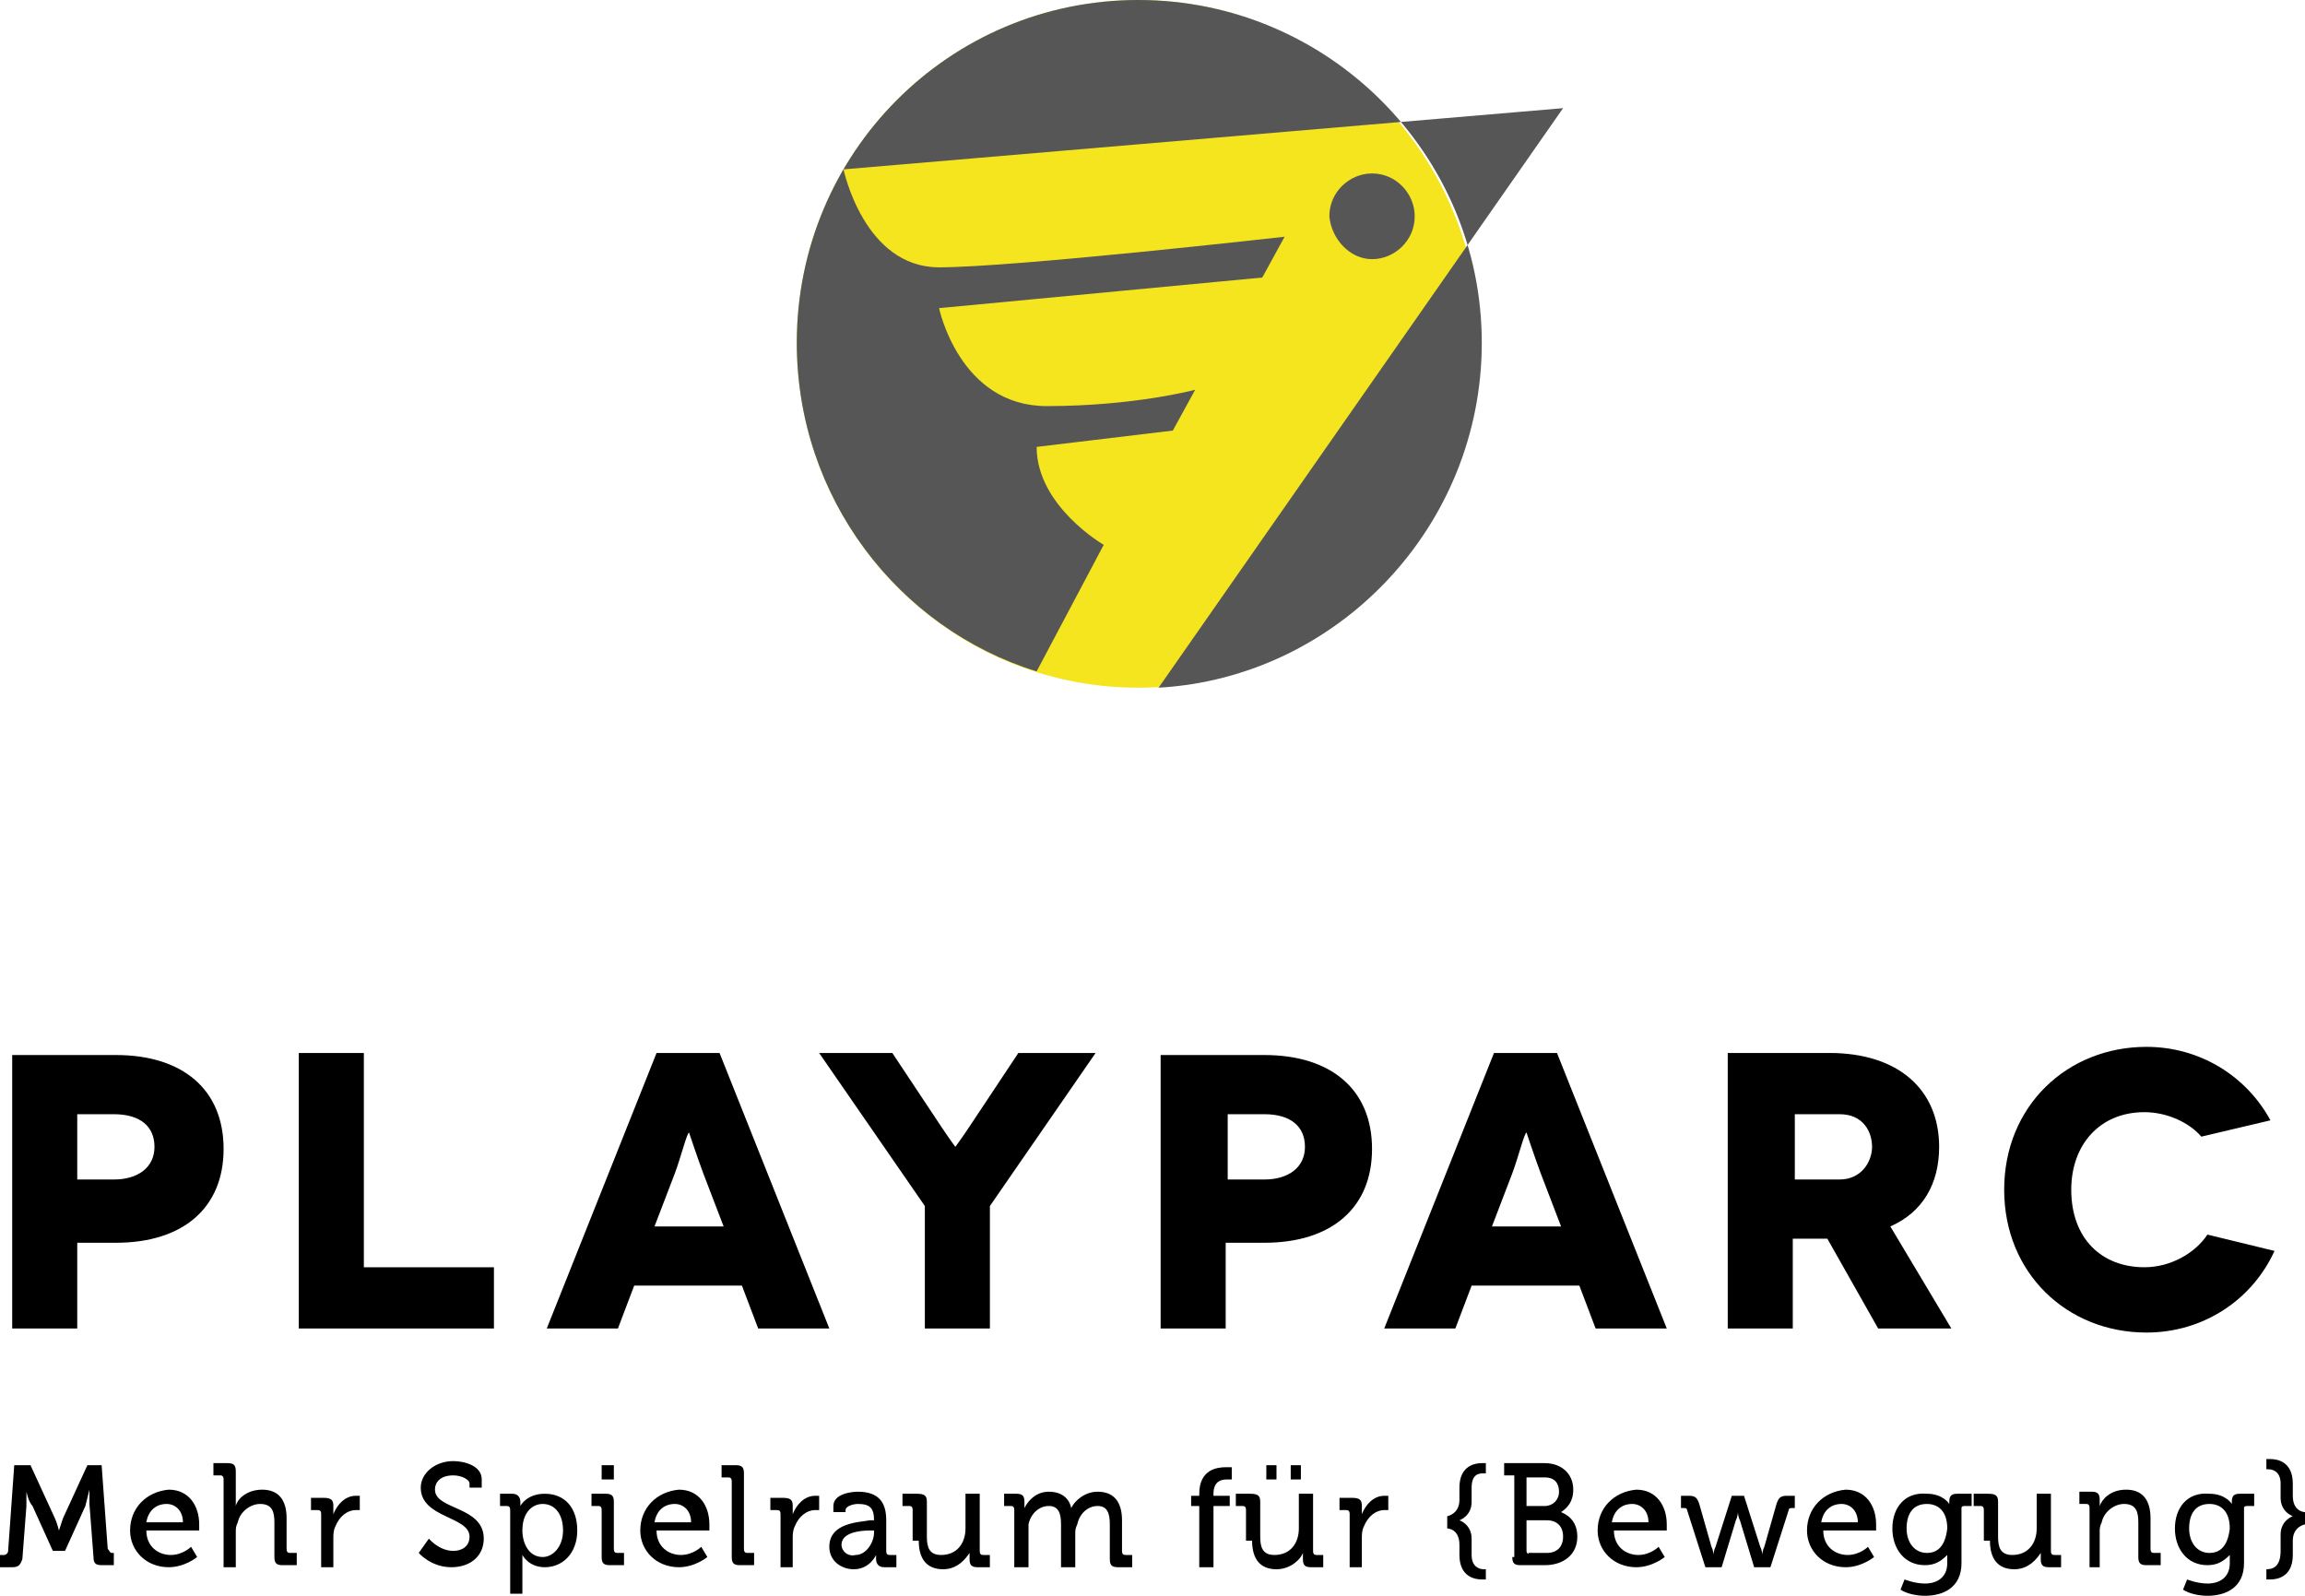<?xml version="1.0" encoding="UTF-8"?>
<svg xmlns="http://www.w3.org/2000/svg" width="208" height="144" viewBox="0 0 208 144" fill="none">
  <path d="M30.815 62.056C47.873 62.056 61.63 48.245 61.63 31.12C61.63 13.995 47.873 0 30.815 0C13.757 0 1.3994e-06 13.811 1.3994e-06 30.936C1.3994e-06 48.061 13.757 62.056 30.815 62.056Z" transform="translate(71.901)" fill="#F5E51E"></path>
  <path d="M61.813 30.936C61.813 13.811 47.873 0 30.815 0C13.757 0 1.3994e-06 13.811 1.3994e-06 30.936C1.3994e-06 44.931 9.171 56.716 21.644 60.583L27.697 49.166C27.697 49.166 21.644 45.667 21.644 40.327L33.933 38.854L35.951 35.171C35.951 35.171 30.448 36.645 22.561 36.645C14.674 36.645 12.839 27.806 12.839 27.806L42.004 25.044L44.021 21.361C44.021 21.361 19.626 24.123 12.839 24.123C6.053 24.123 4.219 15.284 4.219 15.284L69.15 9.76L32.649 62.056C48.79 61.136 61.813 47.509 61.813 30.936Z" transform="translate(71.901)" fill="#565656"></path>
  <path d="M203.781 6.629C201.58 2.578 197.362 -1.4049e-06 192.593 -1.4049e-06C185.439 -1.4049e-06 179.753 5.34 179.753 12.89C179.753 20.44 185.439 25.78 192.593 25.78C197.728 25.78 202.131 22.834 204.148 18.414L198.095 16.941C196.995 18.599 194.794 19.887 192.409 19.887C188.557 19.887 185.806 17.309 185.806 12.89C185.806 8.839 188.374 5.893 192.409 5.893C194.427 5.893 196.444 6.813 197.545 8.102L203.781 6.629ZM160.861 6.077H164.896C167.097 6.077 167.831 7.734 167.831 9.023C167.831 10.312 166.914 11.969 164.896 11.969H160.861V6.077ZM174.984 25.412L169.481 16.205C172.416 14.916 173.884 12.338 173.884 9.023C173.884 3.867 170.215 0.552 163.979 0.552H154.808V25.412H160.677V17.309H163.795L168.381 25.412H174.984ZM133.531 16.205L135.365 11.417C135.915 9.944 136.466 7.734 136.649 7.734C136.649 7.734 137.383 9.944 137.933 11.417L139.767 16.205H133.531ZM142.885 25.412H149.305L139.4 0.552H133.714L123.81 25.412H130.229L131.697 21.545H141.418L142.885 25.412ZM109.686 11.969V6.077H112.988C115.372 6.077 116.656 7.182 116.656 9.023C116.656 10.864 115.189 11.969 112.988 11.969H109.686ZM103.633 0.552V25.412H109.503V17.678H112.988C119.041 17.678 122.709 14.547 122.709 9.207C122.709 3.867 119.041 0.737 112.988 0.737H103.633V0.552ZM90.794 0.552L86.391 7.182C85.658 8.286 85.108 9.023 85.108 9.023C85.108 9.023 84.557 8.286 83.824 7.182L79.421 0.552H72.818L82.356 14.363V25.412H88.226V14.363L97.764 0.552H90.794ZM57.961 16.205L59.795 11.417C60.346 9.944 60.896 7.734 61.079 7.734C61.079 7.734 61.813 9.944 62.363 11.417L64.198 16.205H57.961ZM67.316 25.412H73.736L63.831 0.552H58.145L48.24 25.412H54.66L56.127 21.545H65.848L67.316 25.412ZM31.732 19.703V0.552H25.862V25.412H43.471V19.887H31.732V19.703ZM5.869 11.969V6.077H9.171C11.556 6.077 12.839 7.182 12.839 9.023C12.839 10.864 11.372 11.969 9.171 11.969H5.869ZM4.37311e-08 0.552V25.412H5.869V17.678H9.354C15.407 17.678 19.076 14.547 19.076 9.207C19.076 3.867 15.407 0.737 9.354 0.737H4.37311e-08V0.552Z" transform="translate(1.101 94.466)" fill="black"></path>
  <path d="M204.515 9.944V10.864C204.515 10.864 204.698 10.864 204.882 10.864C205.432 10.864 206.899 10.68 206.899 8.655V7.366C206.899 6.077 208 5.893 208 5.893V4.788C208 4.788 206.899 4.788 206.899 3.315V2.21C206.899 0.184 205.432 0 204.882 0C204.698 0 204.515 0 204.515 0V0.921H204.698C205.065 0.921 205.799 1.105 205.799 2.21V3.499C205.799 4.788 206.899 5.156 206.899 5.156C206.899 5.156 205.799 5.524 205.799 6.813V8.286C205.799 9.76 205.065 9.944 204.515 9.944ZM199.379 8.471C198.279 8.471 197.545 7.55 197.545 6.261C197.545 4.972 198.095 4.051 199.379 4.051C200.296 4.051 201.213 4.604 201.213 6.261C201.03 7.918 200.296 8.471 199.379 8.471ZM196.261 6.261C196.261 8.102 197.362 9.575 199.196 9.575C200.113 9.575 200.663 9.207 201.213 8.655C201.213 8.655 201.213 8.839 201.213 9.023V9.391C201.213 10.68 200.296 11.233 199.196 11.233C198.279 11.233 197.362 10.864 197.362 10.864L196.995 11.785C197.545 12.153 198.462 12.338 199.196 12.338C200.847 12.338 202.497 11.601 202.497 9.391V4.419C202.497 4.235 202.681 4.235 202.864 4.235H203.414V3.13H202.131C201.58 3.13 201.397 3.315 201.397 3.867V4.051C201.397 4.051 200.847 3.13 199.379 3.13C197.362 2.946 196.261 4.419 196.261 6.261ZM188.19 9.76H189.474V6.629C189.474 6.261 189.474 6.077 189.658 5.708C189.841 4.788 190.758 4.051 191.675 4.051C192.776 4.051 192.959 4.788 192.959 5.708V8.839C192.959 9.391 193.143 9.575 193.693 9.575H194.977V8.471H194.427C194.243 8.471 194.06 8.471 194.06 8.102V5.34C194.06 3.683 193.326 2.762 191.859 2.762C190.392 2.762 189.658 3.683 189.474 4.235C189.474 4.235 189.474 4.051 189.474 3.867V3.683C189.474 3.13 189.291 2.946 188.741 2.946H187.64V4.051H188.19C188.374 4.051 188.557 4.051 188.557 4.419V9.76H188.19ZM179.57 7.366C179.57 9.023 180.303 9.944 181.771 9.944C183.055 9.944 183.788 9.023 184.155 8.471C184.155 8.471 184.155 8.655 184.155 8.839V9.023C184.155 9.575 184.339 9.76 184.889 9.76H185.989V8.655H185.439C185.256 8.655 185.072 8.655 185.072 8.286V3.13H183.788V6.261C183.788 7.55 183.055 8.655 181.587 8.655C180.487 8.655 180.303 7.918 180.303 6.997V3.867C180.303 3.315 180.12 3.13 179.386 3.13H178.102V4.235H178.653C178.836 4.235 179.019 4.235 179.019 4.604V7.366H179.57ZM173.884 8.471C172.783 8.471 172.049 7.55 172.049 6.261C172.049 4.972 172.6 4.051 173.884 4.051C174.801 4.051 175.718 4.604 175.718 6.261C175.534 7.918 174.801 8.471 173.884 8.471ZM170.765 6.261C170.765 8.102 171.866 9.575 173.7 9.575C174.617 9.575 175.168 9.207 175.718 8.655C175.718 8.655 175.718 8.839 175.718 9.023V9.391C175.718 10.68 174.801 11.233 173.7 11.233C172.783 11.233 171.866 10.864 171.866 10.864L171.499 11.785C172.049 12.153 172.966 12.338 173.7 12.338C175.351 12.338 177.002 11.601 177.002 9.391V4.419C177.002 4.235 177.185 4.235 177.369 4.235H177.919V3.13H176.635C176.085 3.13 175.901 3.315 175.901 3.867V4.051C175.901 4.051 175.351 3.13 173.884 3.13C171.866 2.946 170.765 4.419 170.765 6.261ZM164.346 5.708C164.529 4.604 165.263 4.051 166.18 4.051C166.914 4.051 167.647 4.604 167.647 5.708H164.346ZM163.062 6.445C163.062 8.286 164.529 9.76 166.547 9.76C168.014 9.76 169.115 8.839 169.115 8.839L168.564 7.918C168.564 7.918 167.831 8.655 166.73 8.655C165.63 8.655 164.529 7.918 164.529 6.445H169.298C169.298 6.445 169.298 6.077 169.298 5.893C169.298 4.235 168.381 2.762 166.547 2.762C164.529 2.946 163.062 4.419 163.062 6.445ZM153.891 9.76H155.358L156.642 5.524C156.825 5.156 156.825 4.788 156.825 4.788C156.825 4.788 156.825 5.156 157.009 5.524L158.293 9.76H159.76L161.411 4.604C161.411 4.419 161.594 4.419 161.778 4.419H161.961V3.315H161.228C160.677 3.315 160.494 3.499 160.31 4.051L159.21 7.918C159.026 8.286 159.026 8.655 159.026 8.655C159.026 8.655 159.026 8.286 158.843 7.918L157.376 3.315H156.275L154.808 7.918C154.624 8.286 154.624 8.655 154.624 8.655C154.624 8.655 154.624 8.286 154.441 7.918L153.34 4.051C153.157 3.499 152.974 3.315 152.423 3.315H151.69V4.419H151.873C152.056 4.419 152.24 4.419 152.24 4.604L153.891 9.76ZM145.453 5.708C145.637 4.604 146.37 4.051 147.287 4.051C148.021 4.051 148.755 4.604 148.755 5.708H145.453ZM144.169 6.445C144.169 8.286 145.637 9.76 147.654 9.76C149.122 9.76 150.222 8.839 150.222 8.839L149.672 7.918C149.672 7.918 148.938 8.655 147.838 8.655C146.737 8.655 145.637 7.918 145.637 6.445H150.406C150.406 6.445 150.406 6.077 150.406 5.893C150.406 4.235 149.489 2.762 147.654 2.762C145.637 2.946 144.169 4.419 144.169 6.445ZM137.75 8.286V5.524H139.584C140.501 5.524 141.051 6.077 141.051 6.997C141.051 7.918 140.501 8.471 139.584 8.471H137.933C137.933 8.655 137.75 8.471 137.75 8.286ZM137.75 4.419V1.657H139.4C140.317 1.657 140.684 2.21 140.684 2.946C140.684 3.683 140.134 4.235 139.4 4.235H137.75V4.419ZM136.466 8.839C136.466 9.391 136.649 9.575 137.199 9.575H139.4C141.051 9.575 142.335 8.655 142.335 6.997C142.335 5.893 141.785 5.156 140.868 4.788C141.418 4.419 141.968 3.867 141.968 2.762C141.968 1.289 140.868 0.368 139.4 0.368H135.732V1.473H136.649V8.839H136.466ZM131.697 8.655C131.697 10.68 133.164 10.864 133.714 10.864C133.898 10.864 134.081 10.864 134.081 10.864V9.944H133.898C133.531 9.944 132.797 9.76 132.797 8.655V7.182C132.797 5.893 131.697 5.524 131.697 5.524C131.697 5.524 132.797 5.156 132.797 3.867V2.578C132.797 1.289 133.531 1.289 133.898 1.289H134.081V0.368C134.081 0.368 133.898 0.368 133.714 0.368C133.164 0.368 131.697 0.552 131.697 2.578V3.683C131.697 4.972 130.596 5.156 130.596 5.156V6.261C130.596 6.261 131.697 6.261 131.697 7.734V8.655ZM121.608 9.76H122.892V7.182C122.892 6.813 122.892 6.445 123.076 6.077C123.443 5.156 124.176 4.604 124.91 4.604C125.093 4.604 125.277 4.604 125.277 4.604V3.315C125.277 3.315 125.093 3.315 124.91 3.315C123.993 3.315 123.259 4.051 122.892 4.972C122.892 4.972 122.892 4.788 122.892 4.604V4.235C122.892 3.683 122.709 3.499 121.975 3.499H120.875V4.604H121.425C121.608 4.604 121.792 4.604 121.792 4.972V9.76H121.608ZM114.272 1.841H115.189V0.552H114.272V1.841ZM116.473 1.841H117.39V0.552H116.473V1.841ZM112.988 7.366C112.988 9.023 113.721 9.944 115.189 9.944C116.473 9.944 117.39 9.023 117.573 8.471C117.573 8.471 117.573 8.655 117.573 8.839V9.023C117.573 9.575 117.757 9.76 118.307 9.76H119.407V8.655H118.857C118.674 8.655 118.49 8.655 118.49 8.286V3.13H117.206V6.261C117.206 7.55 116.473 8.655 115.005 8.655C113.905 8.655 113.721 7.918 113.721 6.997V3.867C113.721 3.315 113.538 3.13 112.804 3.13H111.52V4.235H112.071C112.254 4.235 112.437 4.235 112.437 4.604V7.366H112.988ZM108.219 9.76H109.503V4.235H110.97V3.315H109.503V3.13C109.503 1.841 110.42 1.841 110.787 1.841C110.97 1.841 111.153 1.841 111.153 1.841V0.737C111.153 0.737 110.97 0.737 110.603 0.737C109.869 0.737 108.219 0.921 108.219 3.13V3.315H107.485V4.235H108.219V9.76ZM91.527 9.76H92.811V6.813C92.811 6.445 92.811 6.261 92.811 5.893C92.995 4.972 93.728 4.235 94.645 4.235C95.563 4.235 95.746 4.972 95.746 5.893V9.76H97.03V6.813C97.03 6.445 97.03 6.261 97.213 5.893C97.397 4.972 98.13 4.235 99.048 4.235C99.965 4.235 100.148 4.972 100.148 5.893V9.023C100.148 9.575 100.332 9.76 100.882 9.76H102.166V8.655H101.616C101.432 8.655 101.249 8.655 101.249 8.286V5.524C101.249 3.867 100.515 2.946 99.048 2.946C97.947 2.946 97.03 3.683 96.663 4.419C96.48 3.499 95.746 2.946 94.645 2.946C93.545 2.946 92.811 3.683 92.444 4.419C92.444 4.419 92.444 4.235 92.444 4.051V3.867C92.444 3.315 92.261 3.13 91.711 3.13H90.61V4.235H91.16C91.344 4.235 91.527 4.235 91.527 4.604V9.76ZM82.906 7.366C82.906 9.023 83.64 9.944 85.108 9.944C86.391 9.944 87.125 9.023 87.492 8.471C87.492 8.471 87.492 8.655 87.492 8.839V9.023C87.492 9.575 87.675 9.76 88.226 9.76H89.326V8.655H88.776C88.593 8.655 88.409 8.655 88.409 8.286V3.13H87.125V6.261C87.125 7.55 86.391 8.655 84.924 8.655C83.824 8.655 83.64 7.918 83.64 6.997V3.867C83.64 3.315 83.457 3.13 82.723 3.13H81.439V4.235H81.989C82.173 4.235 82.356 4.235 82.356 4.604V7.366H82.906ZM75.936 7.734C75.936 6.629 77.587 6.445 78.504 6.445H78.871V6.629C78.871 7.55 78.138 8.655 77.221 8.655C76.487 8.839 75.936 8.286 75.936 7.734ZM74.836 7.918C74.836 9.207 75.936 9.944 77.037 9.944C78.504 9.944 79.055 8.655 79.055 8.655C79.055 8.655 79.055 8.839 79.055 9.023C79.055 9.391 79.238 9.76 79.788 9.76H80.889V8.655H80.339C80.155 8.655 79.972 8.655 79.972 8.286V5.524C79.972 4.051 79.421 2.946 77.404 2.946C76.854 2.946 75.203 3.13 75.203 4.235V4.788H76.303V4.604C76.303 4.235 77.037 4.051 77.404 4.051C78.504 4.051 78.871 4.419 78.871 5.524H78.504C77.587 5.708 74.836 5.708 74.836 7.918ZM70.25 9.76H71.534V7.182C71.534 6.813 71.534 6.445 71.718 6.077C72.085 5.156 72.818 4.604 73.552 4.604C73.735 4.604 73.919 4.604 73.919 4.604V3.315C73.919 3.315 73.735 3.315 73.552 3.315C72.635 3.315 71.901 4.051 71.534 4.972C71.534 4.972 71.534 4.788 71.534 4.604V4.235C71.534 3.683 71.351 3.499 70.617 3.499H69.517V4.604H70.067C70.25 4.604 70.434 4.604 70.434 4.972V9.76H70.25ZM66.032 8.839C66.032 9.391 66.215 9.575 66.765 9.575H68.049V8.471H67.499C67.316 8.471 67.132 8.471 67.132 8.102V1.289C67.132 0.737 66.949 0.552 66.399 0.552H65.115V1.657H65.665C65.848 1.657 66.032 1.657 66.032 2.026V8.839ZM59.062 5.708C59.245 4.604 59.979 4.051 60.896 4.051C61.63 4.051 62.363 4.604 62.363 5.708H59.062ZM57.778 6.445C57.778 8.286 59.245 9.76 61.263 9.76C62.73 9.76 63.831 8.839 63.831 8.839L63.28 7.918C63.28 7.918 62.547 8.655 61.446 8.655C60.346 8.655 59.245 7.918 59.245 6.445H64.014C64.014 6.445 64.014 6.077 64.014 5.893C64.014 4.235 63.097 2.762 61.263 2.762C59.245 2.946 57.778 4.419 57.778 6.445ZM54.293 8.839C54.293 9.391 54.476 9.575 55.026 9.575H56.31V8.471H55.76C55.577 8.471 55.393 8.471 55.393 8.102V3.867C55.393 3.315 55.21 3.13 54.66 3.13H53.376V4.235H53.926C54.109 4.235 54.293 4.235 54.293 4.604V8.839ZM54.293 1.841H55.393V0.552H54.293V1.841ZM47.139 6.445C47.139 4.788 48.056 4.051 48.974 4.051C50.074 4.051 50.808 4.972 50.808 6.445C50.808 7.918 49.891 8.839 48.974 8.839C47.69 8.839 47.139 7.55 47.139 6.445ZM45.855 12.153H47.139V9.207C47.139 8.839 47.139 8.655 47.139 8.655C47.139 8.655 47.69 9.76 49.157 9.76C50.808 9.76 52.092 8.471 52.092 6.445C52.092 4.419 50.991 3.13 49.157 3.13C47.506 3.13 46.956 4.235 46.956 4.235C46.956 4.235 46.956 4.051 46.956 3.867C46.956 3.499 46.773 3.13 46.222 3.13H45.122V4.235H45.672C45.855 4.235 46.039 4.235 46.039 4.604V12.153H45.855ZM37.785 8.471C37.785 8.471 38.885 9.76 40.72 9.76C42.554 9.76 43.654 8.655 43.654 7.182C43.654 4.235 39.252 4.604 39.252 2.762C39.252 2.026 39.803 1.473 40.903 1.473C41.637 1.473 42.37 1.841 42.37 2.21V2.578H43.471V1.841C43.471 0.552 41.82 0.184 40.903 0.184C39.252 0.184 37.968 1.289 37.968 2.578C37.968 5.34 42.37 5.156 42.37 6.997C42.37 7.918 41.637 8.286 40.903 8.286C39.619 8.286 38.702 7.182 38.702 7.182L37.785 8.471ZM28.797 9.76H30.081V7.182C30.081 6.813 30.081 6.445 30.265 6.077C30.631 5.156 31.365 4.604 32.099 4.604C32.282 4.604 32.466 4.604 32.466 4.604V3.315C32.466 3.315 32.282 3.315 32.099 3.315C31.182 3.315 30.448 4.051 30.081 4.972C30.081 4.972 30.081 4.788 30.081 4.604V4.235C30.081 3.683 29.898 3.499 29.164 3.499H28.064V4.604H28.614C28.797 4.604 28.981 4.604 28.981 4.972V9.76H28.797ZM19.993 9.76H21.277V6.629C21.277 6.261 21.277 6.077 21.46 5.708C21.644 4.788 22.561 4.051 23.478 4.051C24.578 4.051 24.762 4.788 24.762 5.708V8.839C24.762 9.391 24.945 9.575 25.496 9.575H26.779V8.471H26.229C26.046 8.471 25.862 8.471 25.862 8.102V5.34C25.862 3.683 25.129 2.762 23.661 2.762C22.377 2.762 21.46 3.499 21.277 4.235C21.277 4.235 21.277 4.051 21.277 3.683V1.105C21.277 0.552 21.093 0.368 20.543 0.368H19.259V1.473H19.809C19.993 1.473 20.176 1.473 20.176 1.841V9.76H19.993ZM13.206 5.708C13.39 4.604 14.123 4.051 15.041 4.051C15.774 4.051 16.508 4.604 16.508 5.708H13.206ZM11.739 6.445C11.739 8.286 13.206 9.76 15.224 9.76C16.691 9.76 17.792 8.839 17.792 8.839L17.242 7.918C17.242 7.918 16.508 8.655 15.407 8.655C14.307 8.655 13.206 7.918 13.206 6.445H17.975C17.975 6.445 17.975 6.077 17.975 5.893C17.975 4.235 17.058 2.762 15.224 2.762C13.206 2.946 11.739 4.419 11.739 6.445ZM0 9.76H1.101C1.651 9.76 1.834 9.575 2.018 9.023L2.384 4.235C2.384 3.683 2.384 2.946 2.384 2.946C2.384 2.946 2.568 3.867 2.935 4.235L4.769 8.286H5.869L7.704 4.235C7.887 3.499 8.071 2.762 8.071 2.762C8.071 2.762 8.071 3.499 8.071 4.051L8.437 8.839C8.437 9.391 8.621 9.575 9.171 9.575H10.272V8.471H10.088C9.905 8.471 9.905 8.286 9.721 8.102L9.171 0.552H7.887L5.686 5.34C5.503 5.893 5.319 6.445 5.319 6.445C5.319 6.445 5.136 5.708 4.952 5.34L2.751 0.552H1.284L0.734 8.286C0.734 8.471 0.55 8.655 0.367 8.655H0V9.76Z" transform="translate(0 131.662)" fill="black"></path>
  <path d="M3.852 7.734C5.869 7.734 7.704 6.077 7.704 3.867C7.704 1.841 6.053 0 3.852 0C1.834 0 2.79879e-06 1.657 2.79879e-06 3.867C0.183 5.893 1.834 7.734 3.852 7.734Z" transform="translate(119.958 15.652)" fill="#565656"></path>
</svg>
